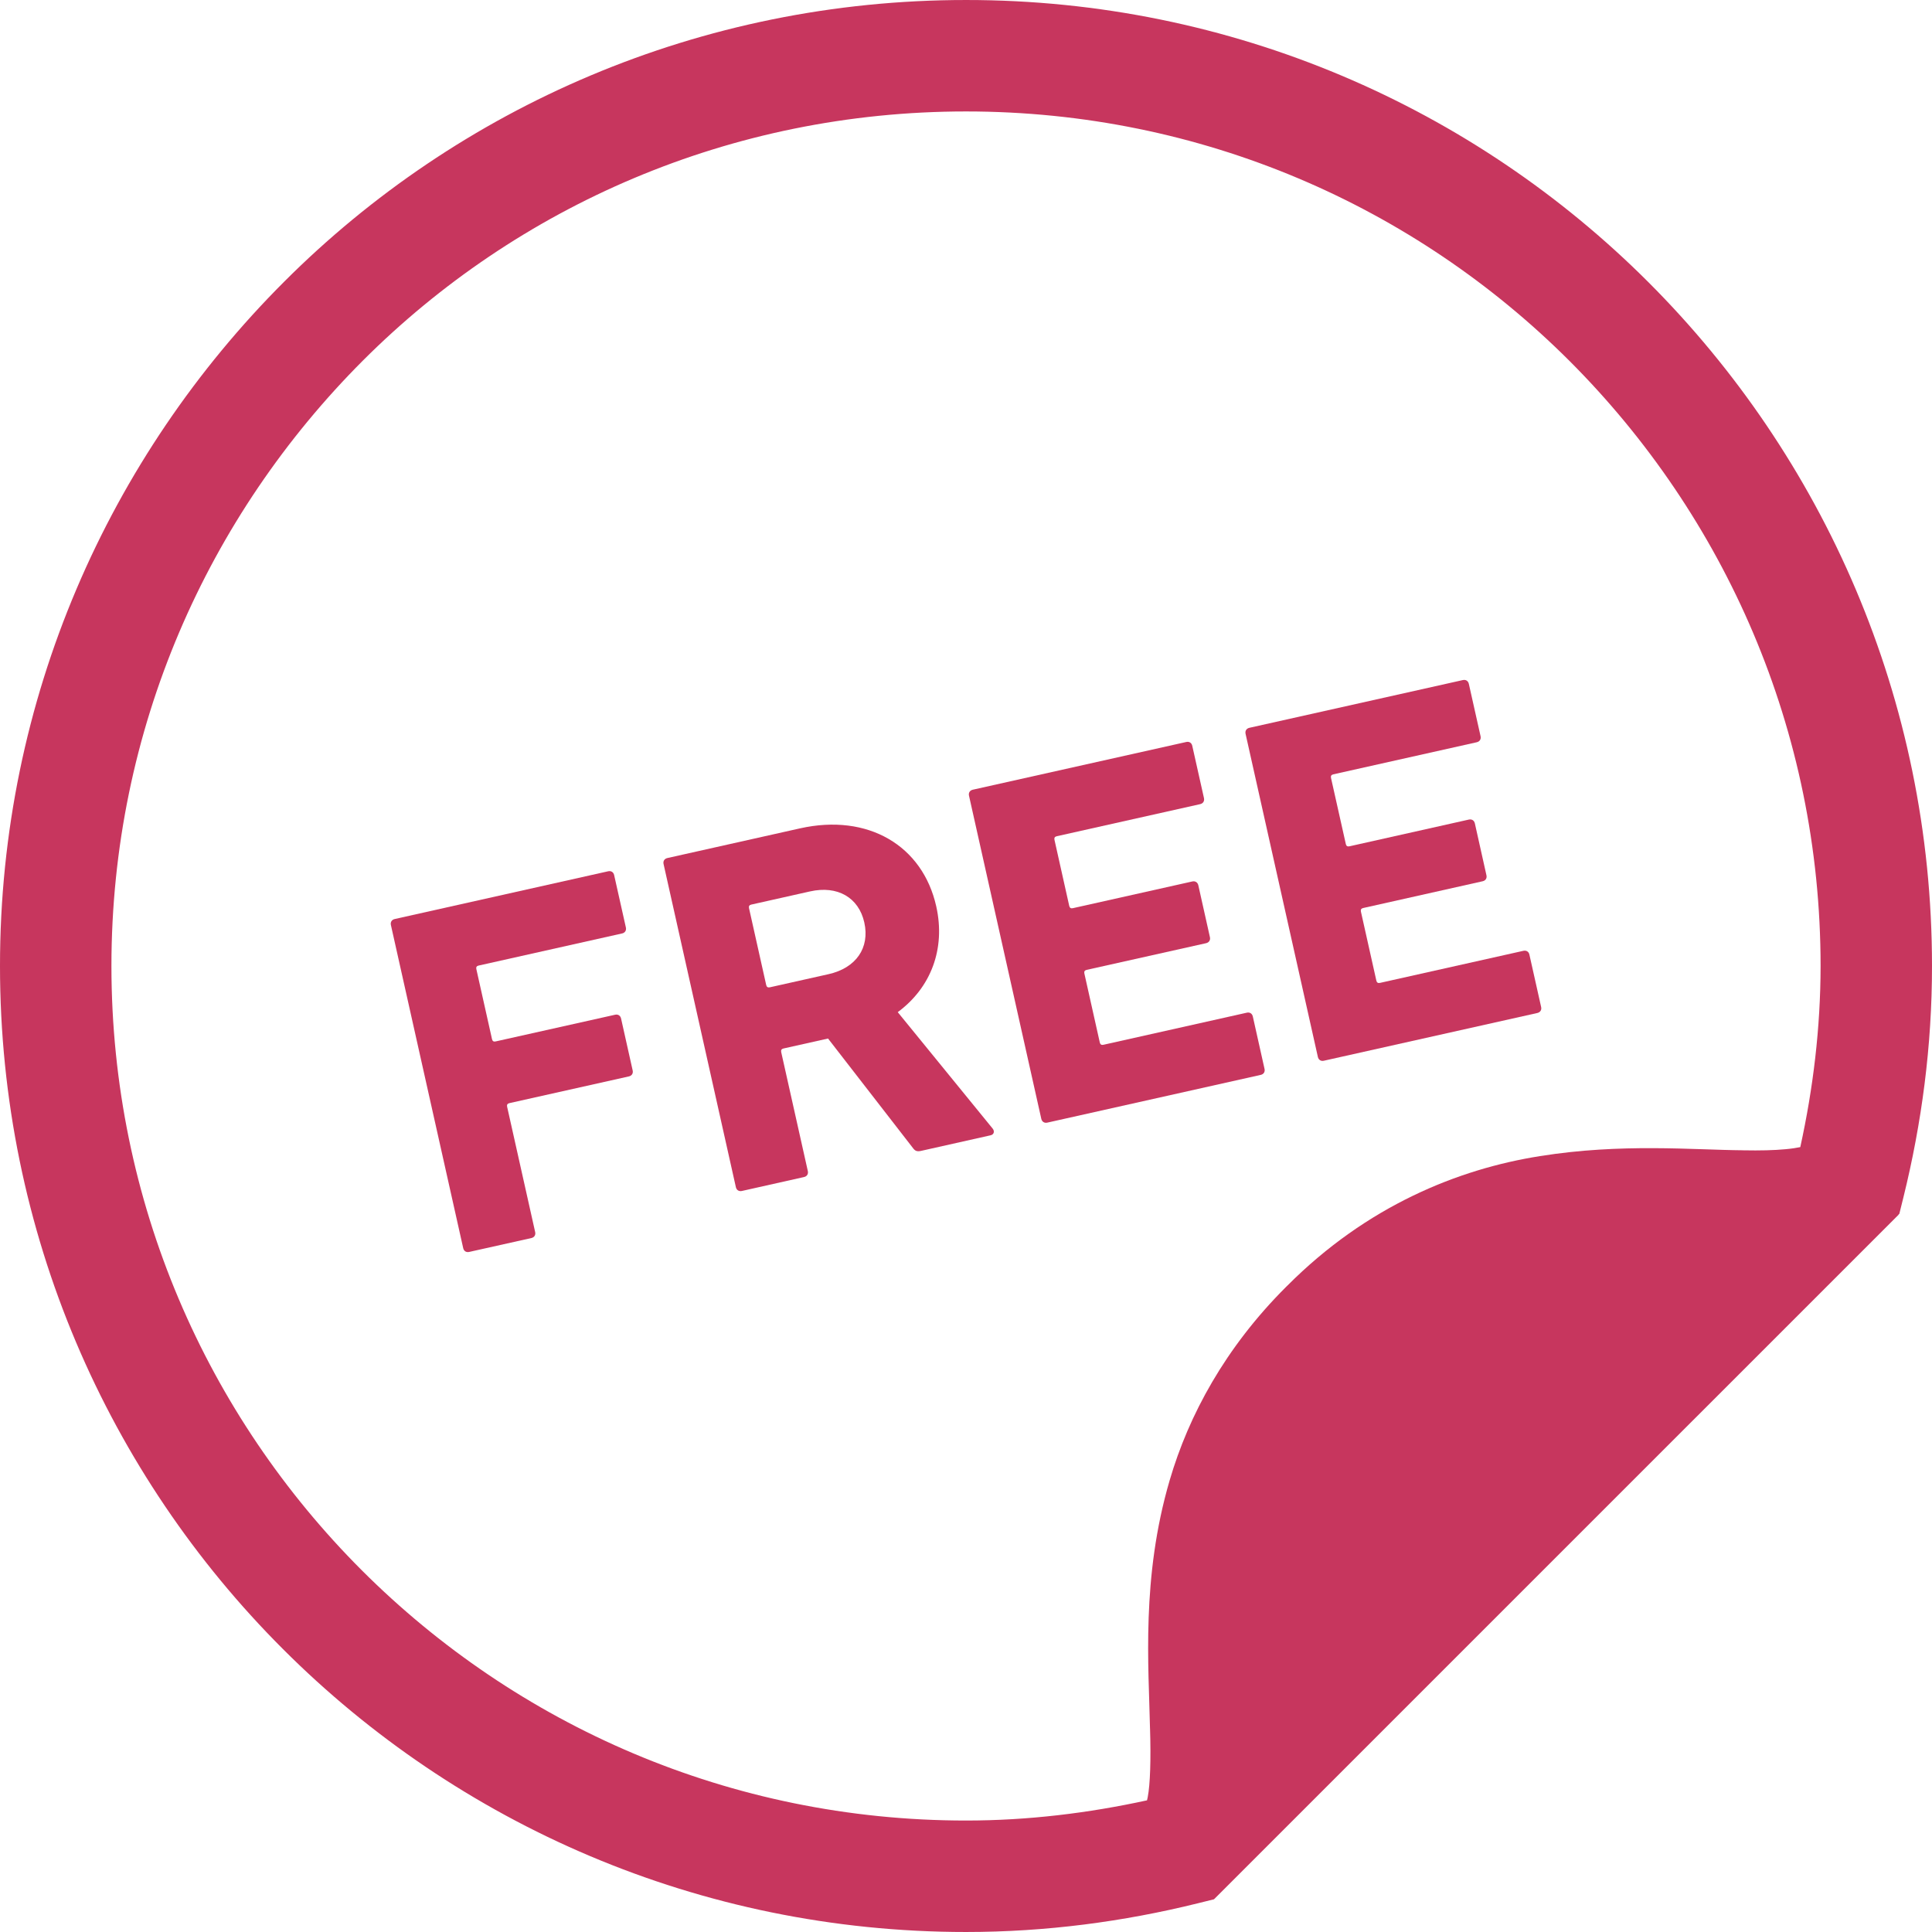 <svg version="1.1" id="_x32_" xmlns="http://www.w3.org/2000/svg" xmlns:xlink="http://www.w3.org/1999/xlink" viewBox="0 0 512 512" width="100" height="100">
	<g style="fill: #c7365e;">
		<path d="M436.855,74.794C390.614,28.538,326.546-0.02,256.006,0.002c-70.444-0.007-134.49,28.422-180.68,74.634
				 C28.932,120.998-0.015,185.138,0,255.986c-0.007,70.652,28.673,134.75,74.986,181.033c46.277,46.306,110.374,74.986,181.026,74.98
				 c21.217,0,41.741-2.74,61.346-7.587l4.37-1.082l0.173-0.188v0.015L503.158,321.9c-0.014,0-0.029-0.007-0.058-0.007l0.245-0.231
				 l1.082-4.363c4.832-19.572,7.587-40.097,7.572-61.313C512.015,185.24,483.197,121.128,436.855,74.794z M477.096,303.994
				 c-1.01,0.209-2.351,0.426-3.966,0.562c-2.942,0.281-6.736,0.375-11.062,0.289l-0.245-0.008h0.144
				 c-13.241-0.101-32.322-1.918-53.842,1.544l0.029-0.007c-21.678,3.411-45.909,13.183-66.982,34.328l-0.188,0.18l-0.044,0.043
				 l-0.144,0.144l-0.029,0.029c-16.039,16.024-25.731,33.909-30.79,51.188c-7.572,25.825-5.546,49.385-5.214,65.713l0.007,0.072
				 c0.259,8.077,0.05,14.798-0.613,18.209c-0.061,0.346-0.126,0.534-0.188,0.829c-15.534,3.383-31.515,5.352-47.964,5.352
				 c-62.582,0-119.107-25.32-160.134-66.326c-41.012-41.027-66.325-97.558-66.34-160.148C29.546,193.258,55.068,136.691,96.21,95.52
				 c40.89-40.868,97.357-65.979,159.796-65.986c62.506,0.007,119.002,25.219,159.964,66.153c41.063,41.099,66.491,97.645,66.506,160.3
				 C482.461,272.442,480.5,288.452,477.096,303.994z"></path>
		<path d="M163,268.916l-31.655,7.074c-0.526,0.123-0.84-0.08-0.956-0.599l-4.15-18.563
				 c-0.115-0.519,0.079-0.83,0.606-0.945l38.016-8.509c0.772-0.166,1.176-0.815,1.002-1.587l-3.108-13.882
				 c-0.169-0.778-0.811-1.182-1.576-1.01l-56.575,12.657c-0.776,0.173-1.186,0.814-1.01,1.594l19.161,85.631
				 c0.177,0.779,0.812,1.176,1.594,0.996l16.472-3.678c0.779-0.18,1.179-0.807,1.003-1.586l-7.432-33.217
				 c-0.115-0.512,0.09-0.836,0.613-0.952l31.659-7.081c0.775-0.174,1.179-0.815,0.999-1.587l-3.072-13.752
				 C164.414,269.139,163.78,268.735,163,268.916z"></path>
		<path d="M237.912,268.231c8.766-6.462,12.728-16.753,10.204-28.032c-3.598-16.097-18.061-24.707-36.102-20.676
				 l-35.152,7.868c-0.776,0.174-1.187,0.808-1.01,1.587l19.161,85.631c0.176,0.778,0.812,1.182,1.594,1.01l16.472-3.692
				 c0.779-0.174,1.178-0.808,1.002-1.587l-7.056-31.529c-0.109-0.519,0.09-0.837,0.613-0.952l11.802-2.639l22.414,28.911
				 c0.584,0.822,1.067,1.125,2.235,0.865l18.43-4.132c0.905-0.202,1.11-1.067,0.559-1.759L237.912,268.231z M219.576,258.164
				 l-15.563,3.483c-0.526,0.115-0.847-0.086-0.962-0.606l-4.554-20.373c-0.116-0.519,0.083-0.829,0.606-0.945l15.566-3.49
				 c7.266-1.63,12.898,1.601,14.38,8.235C230.556,251.204,226.845,256.534,219.576,258.164z"></path>
		<path d="M330.433,268.368l-38.02,8.51c-0.519,0.115-0.832-0.086-0.955-0.605l-4.09-18.296
				 c-0.115-0.512,0.084-0.83,0.599-0.952l31.663-7.074c0.779-0.18,1.19-0.822,1.01-1.601l-3.072-13.745
				 c-0.18-0.779-0.822-1.183-1.601-1.009l-31.652,7.081c-0.519,0.123-0.833-0.086-0.956-0.605l-3.912-17.51
				 c-0.115-0.519,0.079-0.837,0.598-0.952l38.02-8.509c0.764-0.174,1.168-0.808,1.002-1.587l-3.108-13.882
				 c-0.173-0.778-0.815-1.175-1.579-1.002l-56.576,12.649c-0.775,0.18-1.186,0.814-1.01,1.586l19.161,85.638
				 c0.177,0.772,0.812,1.176,1.594,1.003l56.568-12.656c0.772-0.166,1.176-0.816,0.996-1.587l-3.101-13.882
				 C331.832,268.599,331.197,268.195,330.433,268.368z"></path>
		<path d="M403.71,251.976l-38.012,8.502c-0.519,0.115-0.837-0.086-0.952-0.605l-4.089-18.289
				 c-0.116-0.519,0.086-0.844,0.606-0.952l31.644-7.089c0.794-0.173,1.19-0.808,1.017-1.579l-3.072-13.76
				 c-0.18-0.779-0.814-1.183-1.594-1.01l-31.659,7.089c-0.519,0.108-0.829-0.086-0.944-0.606l-3.924-17.517
				 c-0.115-0.519,0.08-0.829,0.599-0.952l38.012-8.503c0.794-0.18,1.19-0.814,1.024-1.594l-3.108-13.875
				 c-0.18-0.786-0.808-1.19-1.601-1.009l-56.561,12.649c-0.772,0.18-1.182,0.814-1.009,1.594l19.161,85.631
				 c0.18,0.779,0.816,1.183,1.587,1.003l56.561-12.649c0.793-0.181,1.197-0.815,1.017-1.594l-3.108-13.882
				 C405.138,252.2,404.504,251.803,403.71,251.976z"></path>
	</g>
</svg>